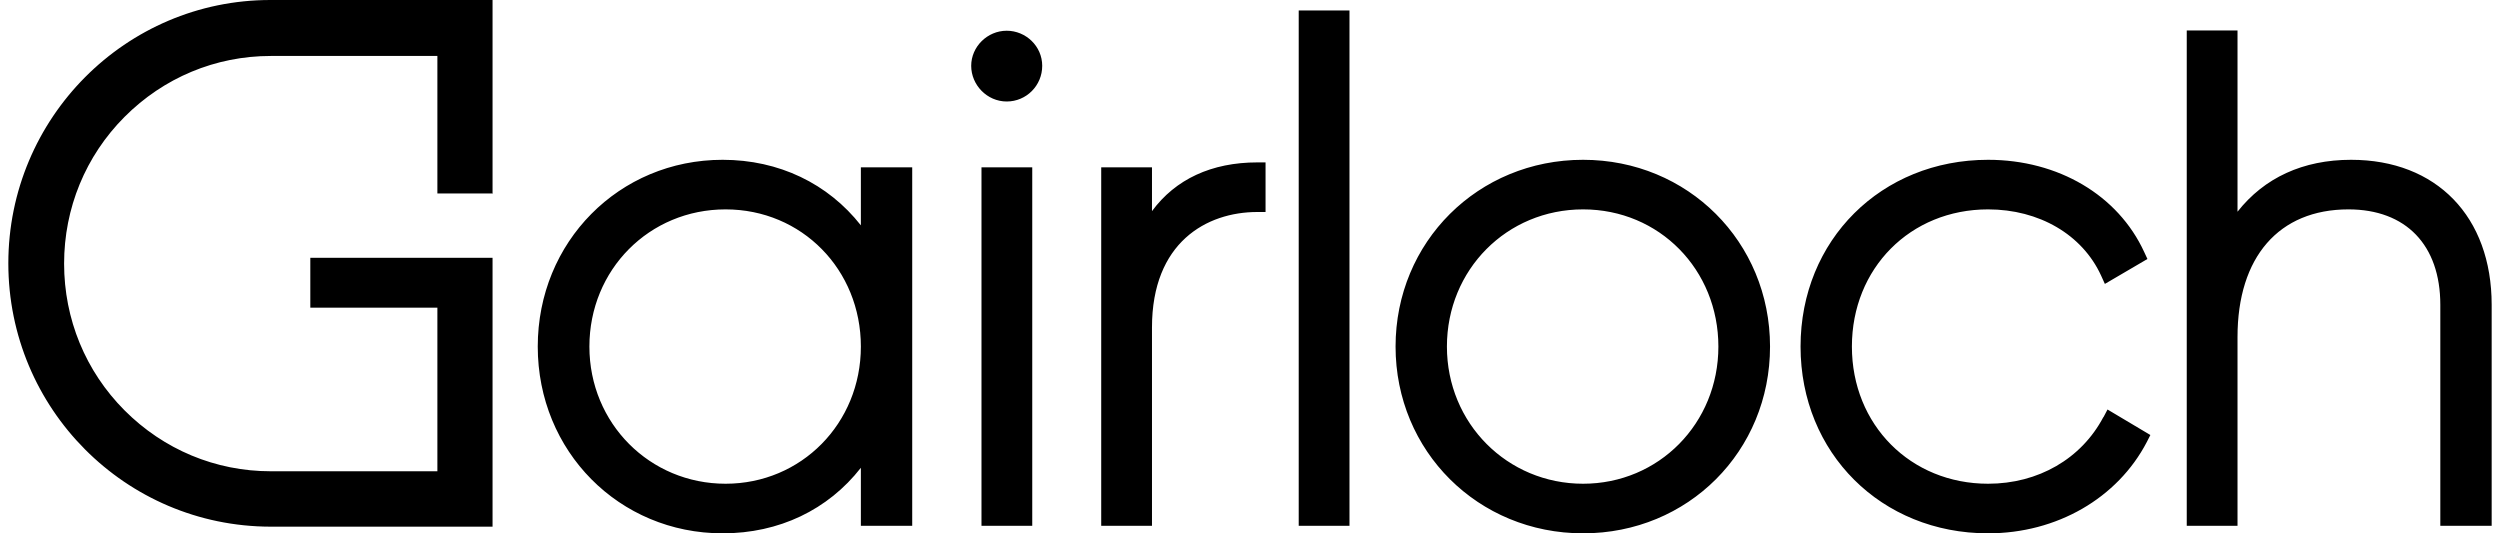 <?xml version="1.0" encoding="UTF-8"?> <svg xmlns="http://www.w3.org/2000/svg" xmlns:xlink="http://www.w3.org/1999/xlink" width="150px" height="32px" viewBox="0 0 150 32" version="1.1"><title>Shape</title><defs><path d="M51.652,13.52 C49.68,11.015 46.739,9.588 43.358,9.588 C37.143,9.588 32.265,14.512 32.265,20.794 C32.265,27.076 37.143,32 43.358,32 C46.739,32 49.68,30.591 51.652,28.067 L51.652,31.548 L54.733,31.548 L54.733,10.04 L51.652,10.04 L51.652,13.52 L51.652,13.52 L51.652,13.52 Z M51.652,20.794 C51.652,25.405 48.077,29.024 43.534,29.024 C38.991,29.024 35.364,25.405 35.364,20.794 C35.364,16.183 38.956,12.563 43.534,12.563 C48.112,12.563 51.652,16.183 51.652,20.794 L51.652,20.794 Z M60.403,1.844 C59.241,1.844 58.272,2.802 58.272,3.95 C58.272,5.098 59.223,6.09 60.403,6.09 C61.583,6.09 62.533,5.133 62.533,3.95 C62.533,2.767 61.547,1.844 60.403,1.844 M58.889,31.548 L61.935,31.548 L61.935,10.04 L58.889,10.04 L58.889,31.548 L58.889,31.548 Z M69.119,12.668 L69.119,10.04 L66.073,10.04 L66.073,31.548 L69.119,31.548 L69.119,19.645 C69.119,14.547 72.394,12.72 75.44,12.72 L75.933,12.72 L75.933,9.744 L75.44,9.744 C72.693,9.744 70.528,10.754 69.119,12.668 M77.923,31.548 L80.969,31.548 L80.969,0.626 L77.923,0.626 L77.923,31.548 L77.923,31.548 L77.923,31.548 Z M94.985,9.588 C88.682,9.588 83.734,14.512 83.734,20.794 C83.734,27.076 88.682,32 94.985,32 C101.289,32 106.202,27.076 106.202,20.794 C106.202,14.512 101.271,9.588 94.985,9.588 M103.103,20.794 C103.103,25.405 99.528,29.024 94.985,29.024 C90.442,29.024 86.815,25.405 86.815,20.794 C86.815,16.183 90.407,12.563 94.985,12.563 C99.563,12.563 103.103,16.183 103.103,20.794 M126.204,25.022 C124.884,27.528 122.295,29.024 119.284,29.024 C114.636,29.024 111.114,25.492 111.114,20.794 C111.114,16.096 114.618,12.563 119.284,12.563 C122.348,12.563 124.937,14.077 126.064,16.531 L126.292,17.035 L128.846,15.539 L128.652,15.121 C127.085,11.711 123.493,9.588 119.284,9.588 C112.875,9.588 108.033,14.408 108.033,20.794 C108.033,27.18 112.875,32 119.284,32 C123.405,32 127.05,29.895 128.81,26.519 L129.022,26.101 L126.451,24.57 L126.204,25.04 L126.204,25.04 L126.204,25.022 Z M141.066,9.588 C138.178,9.588 135.854,10.667 134.251,12.703 L134.251,1.827 L131.205,1.827 L131.205,31.548 L134.251,31.548 L134.251,20.22 C134.251,15.417 136.734,12.563 140.907,12.563 C144.358,12.563 146.419,14.704 146.419,18.288 L146.419,31.548 L149.5,31.548 L149.5,18.288 C149.5,12.998 146.19,9.588 141.066,9.588 M29.553,11.572 L29.553,0 L16.224,0 C7.543,0 0.5,7.082 0.5,15.8 C0.5,24.518 7.526,31.582 16.224,31.6 L29.553,31.6 L29.553,15.469 L18.619,15.469 L18.619,18.462 L26.243,18.462 L26.243,28.276 L16.242,28.276 C12.931,28.276 9.815,26.971 7.473,24.622 C5.131,22.273 3.846,19.141 3.846,15.817 C3.846,12.494 5.131,9.362 7.473,7.013 C9.815,4.663 12.931,3.358 16.242,3.358 L26.243,3.358 L26.243,11.606 L29.571,11.606 L29.553,11.572 Z" id="path-1"></path></defs><g id="6.-Team-✅" stroke="none" stroke-width="1" fill="none" fill-rule="evenodd"><g id="6.-Team-(Option-B)" transform="translate(-76, -1880)"><g id="Content" transform="translate(0, 1120)"><g id="Intro-Paragraph" transform="translate(74, 103)"><g id="Team-Content" transform="translate(2, 657)"><mask id="mask-2" fill="white"><use xlink:href="#path-1"></use></mask><use id="Shape" fill="#000000" xlink:href="#path-1"></use></g></g></g></g></g></svg> 